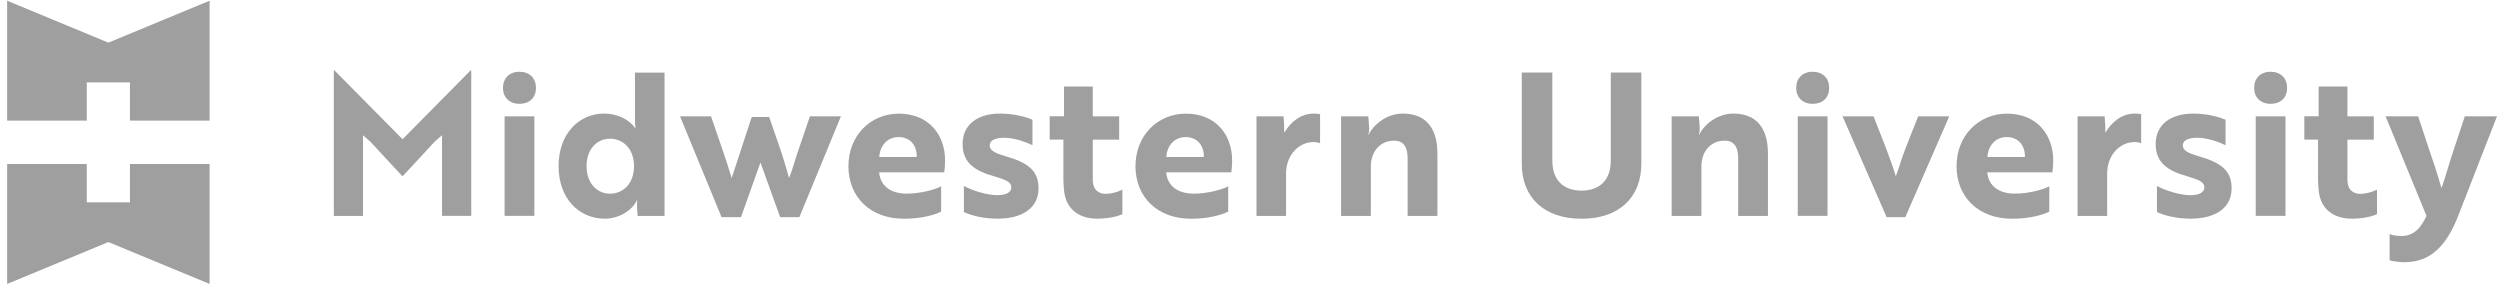 <svg width="246" height="28" viewBox="0 0 246 28" fill="none" xmlns="http://www.w3.org/2000/svg">
<g clip-path="url(#clip0_66_686)">
<path d="M36.465 13.962L35.721 13.312V21.25H32.846V6.922H32.907L39.612 13.701L46.31 6.922H46.371V21.244H43.496V13.306L42.752 13.956C41.718 15.09 40.658 16.231 39.606 17.348C38.553 16.231 37.512 15.097 36.459 13.956L36.465 13.962Z" fill="#9F9F9F"/>
<path d="M51.115 7.061C52.089 7.061 52.737 7.668 52.737 8.651C52.737 9.634 52.089 10.217 51.115 10.217C50.141 10.217 49.493 9.592 49.493 8.651C49.493 7.71 50.117 7.061 51.115 7.061ZM52.58 11.449V21.244H49.651V11.449H52.58Z" fill="#9F9F9F"/>
<path d="M65.396 21.25H62.739L62.679 20.346C62.661 19.952 62.715 19.697 62.715 19.697H62.679C62.231 20.674 60.942 21.517 59.514 21.517C56.991 21.517 54.964 19.557 54.964 16.347C54.964 13.136 56.997 11.176 59.435 11.176C60.864 11.176 61.977 11.844 62.503 12.608H62.539C62.539 12.608 62.48 12.353 62.48 11.807V7.146H65.39V21.257L65.396 21.25ZM57.717 16.353C57.717 17.961 58.691 19.06 60.041 19.06C61.215 19.06 62.388 18.155 62.388 16.353C62.388 14.55 61.215 13.646 60.041 13.646C58.691 13.646 57.717 14.726 57.717 16.353Z" fill="#9F9F9F"/>
<path d="M76.802 14.745C77.135 15.703 77.426 16.765 77.643 17.524C77.897 16.954 78.267 15.582 78.582 14.72L79.695 11.449H82.745L78.66 21.366H76.766L74.829 15.995L72.912 21.366H70.999L66.915 11.449H69.964C70.666 13.525 71.508 15.837 71.998 17.524L73.971 11.51H75.689L76.802 14.745Z" fill="#9F9F9F"/>
<path d="M92.995 15.764C92.995 16.292 92.935 16.765 92.916 16.96H86.508C86.624 18.295 87.64 19.053 89.225 19.053C90.611 19.053 92.057 18.641 92.608 18.331V20.82C92.002 21.135 90.695 21.524 88.953 21.524C85.595 21.524 83.483 19.351 83.483 16.353C83.483 13.355 85.649 11.182 88.445 11.182C91.452 11.182 92.995 13.336 92.995 15.77V15.764ZM88.427 13.488C87.253 13.488 86.587 14.393 86.514 15.448H90.206C90.248 14.393 89.619 13.488 88.427 13.488Z" fill="#9F9F9F"/>
<path d="M97.824 17.348C96.009 16.838 94.719 16.074 94.719 14.174C94.719 12.274 96.166 11.176 98.429 11.176C99.839 11.176 101.007 11.528 101.594 11.783V14.289C100.946 13.956 99.972 13.64 99.113 13.567C98.798 13.549 98.489 13.549 98.211 13.604C97.8 13.682 97.388 13.877 97.388 14.308C97.388 14.799 97.878 15.054 98.913 15.364C101.14 15.989 102.193 16.778 102.193 18.538C102.193 20.419 100.65 21.517 98.169 21.517C96.686 21.517 95.549 21.184 94.847 20.868V18.301C95.766 18.793 97.171 19.205 98.126 19.205C98.853 19.205 99.512 19.011 99.512 18.422C99.512 17.894 98.925 17.676 97.812 17.342L97.824 17.348Z" fill="#9F9F9F"/>
<path d="M104.698 11.449V8.512H107.53V11.449H110.126V13.743H107.53V17.682C107.53 18.72 108.135 19.072 108.782 19.072C109.388 19.072 110.011 18.877 110.44 18.659V21.068C110.011 21.281 109.11 21.517 107.96 21.517C106.416 21.517 104.91 20.795 104.698 18.738C104.68 18.422 104.638 18.088 104.638 17.736V13.737H103.288V11.443H104.698V11.449Z" fill="#9F9F9F"/>
<path d="M121.242 15.764C121.242 16.292 121.181 16.765 121.164 16.96H114.755C114.87 18.295 115.887 19.053 117.472 19.053C118.858 19.053 120.304 18.641 120.855 18.331V20.82C120.25 21.135 118.943 21.524 117.2 21.524C113.841 21.524 111.73 19.351 111.73 16.353C111.73 13.355 113.896 11.182 116.692 11.182C119.699 11.182 121.242 13.336 121.242 15.77V15.764ZM116.673 13.488C115.499 13.488 114.834 14.393 114.761 15.448H118.453C118.495 14.393 117.865 13.488 116.673 13.488Z" fill="#9F9F9F"/>
<path d="M123.644 11.449H126.301L126.361 12.408C126.361 12.699 126.361 12.936 126.38 13.057C126.985 12.001 128.001 11.176 129.272 11.176C129.587 11.176 129.859 11.212 129.895 11.237V14.095C129.859 14.077 129.623 13.98 129.248 13.98C127.765 13.98 126.549 15.291 126.549 17.075V21.25H123.638V11.449H123.644Z" fill="#9F9F9F"/>
<path d="M134.645 11.449L134.724 12.566C134.742 12.918 134.664 13.155 134.645 13.252H134.681C135.093 12.347 136.382 11.176 138.04 11.176C140.248 11.176 141.441 12.529 141.441 15.115V21.25H138.512V15.606C138.512 14.647 138.239 13.84 137.181 13.84C135.813 13.84 134.893 14.896 134.893 16.371V21.25H131.964V11.449H134.639H134.645Z" fill="#9F9F9F"/>
<path d="M161.507 16.116C161.507 19.405 159.34 21.524 155.625 21.524C151.909 21.524 149.743 19.405 149.743 16.116V7.14H152.75V15.819C152.75 17.664 153.785 18.756 155.625 18.756C157.465 18.756 158.499 17.658 158.499 15.819V7.14H161.507V16.116Z" fill="#9F9F9F"/>
<path d="M167.17 11.449L167.249 12.566C167.267 12.918 167.189 13.155 167.17 13.252H167.207C167.618 12.347 168.907 11.176 170.565 11.176C172.774 11.176 173.966 12.529 173.966 15.115V21.25H171.037V15.606C171.037 14.647 170.765 13.84 169.706 13.84C168.338 13.84 167.418 14.896 167.418 16.371V21.25H164.49V11.449H167.164H167.17Z" fill="#9F9F9F"/>
<path d="M178.365 7.061C179.339 7.061 179.987 7.668 179.987 8.651C179.987 9.634 179.339 10.217 178.365 10.217C177.391 10.217 176.744 9.592 176.744 8.651C176.744 7.71 177.367 7.061 178.365 7.061ZM179.829 11.449V21.244H176.9V11.449H179.829Z" fill="#9F9F9F"/>
<path d="M191.805 11.449L187.484 21.366H185.644L181.306 11.449H184.356C185.136 13.446 186.074 15.722 186.546 17.348C186.764 16.82 187.17 15.43 187.521 14.544L188.749 11.449H191.799H191.805Z" fill="#9F9F9F"/>
<path d="M202.037 15.764C202.037 16.292 201.977 16.765 201.958 16.96H195.55C195.666 18.295 196.682 19.053 198.267 19.053C199.653 19.053 201.099 18.641 201.65 18.331V20.82C201.045 21.135 199.738 21.524 197.995 21.524C194.637 21.524 192.525 19.351 192.525 16.353C192.525 13.355 194.691 11.182 197.487 11.182C200.494 11.182 202.037 13.336 202.037 15.77V15.764ZM197.469 13.488C196.295 13.488 195.629 14.393 195.557 15.448H199.247C199.29 14.393 198.661 13.488 197.469 13.488Z" fill="#9F9F9F"/>
<path d="M204.44 11.449H207.096L207.157 12.408C207.157 12.699 207.157 12.936 207.175 13.057C207.78 12.001 208.796 11.176 210.067 11.176C210.382 11.176 210.654 11.212 210.69 11.237V14.095C210.654 14.077 210.418 13.98 210.043 13.98C208.561 13.98 207.344 15.291 207.344 17.075V21.25H204.434V11.449H204.44Z" fill="#9F9F9F"/>
<path d="M215.223 17.348C213.407 16.838 212.119 16.074 212.119 14.174C212.119 12.274 213.565 11.176 215.828 11.176C217.238 11.176 218.406 11.528 218.993 11.783V14.289C218.345 13.956 217.371 13.64 216.512 13.567C216.197 13.549 215.889 13.549 215.61 13.604C215.199 13.682 214.787 13.877 214.787 14.308C214.787 14.799 215.277 15.054 216.312 15.364C218.539 15.989 219.592 16.778 219.592 18.538C219.592 20.419 218.049 21.517 215.568 21.517C214.085 21.517 212.947 21.184 212.245 20.868V18.301C213.165 18.793 214.569 19.205 215.525 19.205C216.252 19.205 216.911 19.011 216.911 18.422C216.911 17.894 216.324 17.676 215.211 17.342L215.223 17.348Z" fill="#9F9F9F"/>
<path d="M223.429 7.061C224.402 7.061 225.05 7.668 225.05 8.651C225.05 9.634 224.402 10.217 223.429 10.217C222.454 10.217 221.807 9.592 221.807 8.651C221.807 7.71 222.43 7.061 223.429 7.061ZM224.892 11.449V21.244H221.964V11.449H224.892Z" fill="#9F9F9F"/>
<path d="M228.155 11.449V8.512H230.986V11.449H233.582V13.743H230.986V17.682C230.986 18.72 231.591 19.072 232.239 19.072C232.844 19.072 233.467 18.877 233.897 18.659V21.068C233.467 21.281 232.566 21.517 231.416 21.517C229.873 21.517 228.366 20.795 228.155 18.738C228.136 18.422 228.094 18.088 228.094 17.736V13.737H226.745V11.443H228.155V11.449Z" fill="#9F9F9F"/>
<path d="M235.131 23.029C235.307 23.108 235.736 23.223 236.287 23.223C237.576 23.223 238.242 22.361 238.768 21.244L234.744 11.449H237.945L239.076 14.86C239.488 16.055 239.9 17.269 240.232 18.507C240.486 17.961 241.134 15.588 241.406 14.86L242.538 11.449H245.703L241.914 21.166C240.801 24.067 239.337 25.517 237.286 25.754C236.838 25.814 236.426 25.814 236.057 25.772C235.664 25.735 235.294 25.675 235.137 25.596V23.029H235.131Z" fill="#9F9F9F"/>
<path d="M10.663 4.197L0.703 0.07V11.868H8.539V8.105H8.575H12.611H12.787V11.868H20.623V0.07L10.663 4.197Z" fill="#9F9F9F"/>
<path d="M12.787 16.14V19.909H12.751H8.714H8.539V16.14H0.703V27.939L10.663 23.818L20.623 27.939V16.14H12.787Z" fill="#9F9F9F"/>
</g>
<defs>
<clipPath id="clip0_66_686">
<rect width="245" height="28" fill="white" transform="translate(0.703)"/>
</clipPath>
</defs>
</svg>
